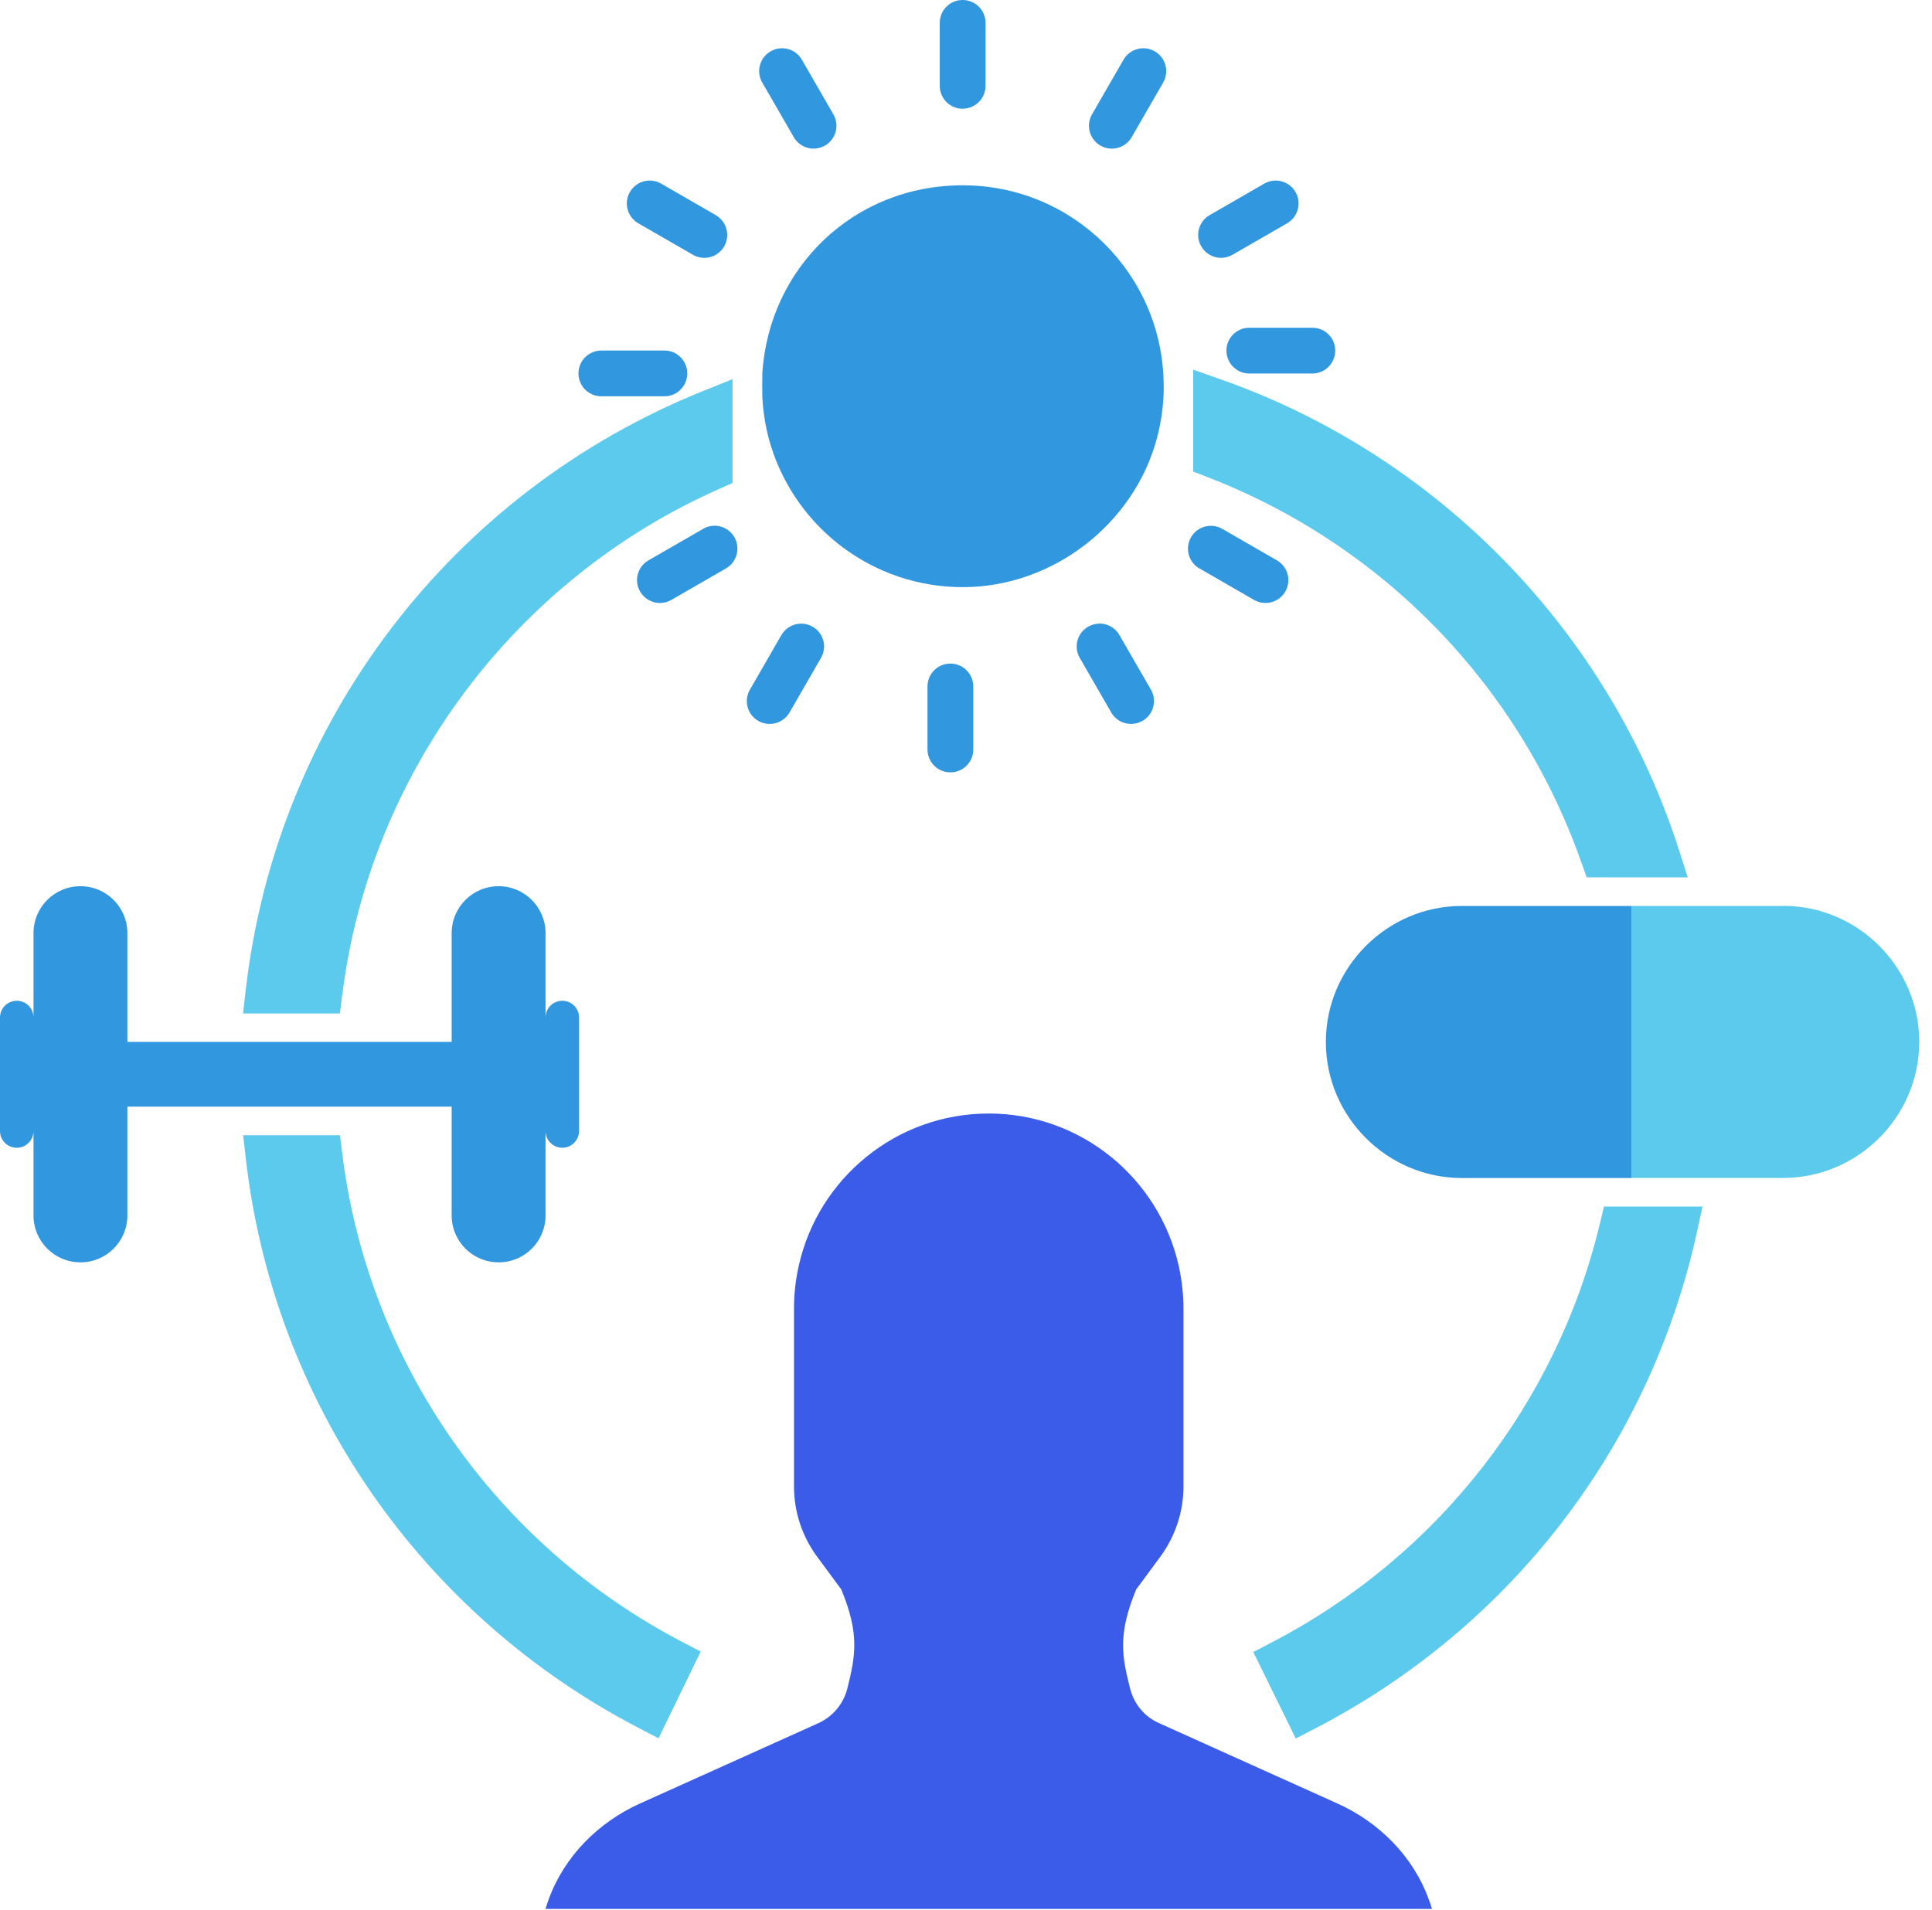 <svg width="88" height="87" viewBox="0 0 88 87" fill="none" xmlns="http://www.w3.org/2000/svg">
<g clip-path="url(#clip0_2409_42195)">
<path d="M36.154 6.251C36.346 6.583 36.698 6.772 37.056 6.772C37.234 6.772 37.411 6.727 37.578 6.632C38.076 6.345 38.246 5.707 37.959 5.209L36.524 2.719C36.237 2.221 35.599 2.051 35.1 2.338C34.601 2.625 34.431 3.263 34.718 3.758L36.154 6.247V6.251Z" fill="#3197DE"/>
<path d="M43.848 4.952C44.422 4.952 44.89 4.487 44.89 3.909V1.042C44.89 0.468 44.425 0 43.848 0C43.27 0 42.805 0.465 42.805 1.042V3.913C42.805 4.487 43.27 4.955 43.848 4.955V4.952Z" fill="#3197DE"/>
<path d="M50.121 6.632C50.284 6.727 50.465 6.772 50.642 6.772C51.001 6.772 51.353 6.587 51.545 6.251L52.98 3.762C53.267 3.263 53.098 2.629 52.599 2.338C52.1 2.051 51.466 2.221 51.175 2.719L49.74 5.209C49.453 5.707 49.623 6.342 50.121 6.632Z" fill="#3197DE"/>
<path d="M81.221 41.272H74.317V53.664H81.221C84.628 53.664 87.419 50.873 87.419 47.466C87.419 44.059 84.628 41.268 81.221 41.268V41.272Z" fill="#5CCAED"/>
<path d="M74.317 41.272H66.589C63.182 41.272 60.391 44.063 60.391 47.47C60.391 50.877 63.182 53.668 66.589 53.668H74.317V41.275V41.272Z" fill="#3197DE"/>
<path d="M14.459 50.416H20.573V55.371C20.573 56.554 21.529 57.509 22.711 57.509C23.893 57.509 24.849 56.554 24.849 55.371V51.526C24.849 51.949 25.193 52.289 25.612 52.289C26.031 52.289 26.375 51.946 26.375 51.526V46.356C26.375 45.932 26.035 45.593 25.612 45.593C25.189 45.593 24.849 45.932 24.849 46.356V42.511C24.849 41.332 23.893 40.373 22.711 40.373C21.529 40.373 20.573 41.328 20.573 42.511V47.466H5.802V42.511C5.802 41.332 4.846 40.373 3.664 40.373C2.482 40.373 1.526 41.328 1.526 42.511V46.356C1.526 45.932 1.182 45.593 0.763 45.593C0.344 45.593 0 45.932 0 46.356V51.526C0 51.949 0.34 52.289 0.763 52.289C1.186 52.289 1.526 51.946 1.526 51.526V55.371C1.526 56.554 2.482 57.509 3.664 57.509C4.846 57.509 5.802 56.554 5.802 55.371V50.416H14.459Z" fill="#3197DE"/>
<path d="M53.003 17.593C53.003 17.548 53.003 17.507 53.003 17.461C52.931 12.468 48.864 8.442 43.855 8.442C38.847 8.442 35.021 12.23 34.722 17.016V18.073C34.764 18.863 34.896 19.629 35.126 20.355C36.297 24.06 39.761 26.749 43.855 26.749C47.95 26.749 51.647 23.875 52.693 19.977C52.897 19.218 53.007 18.421 53.007 17.597L53.003 17.593Z" fill="#3197DE"/>
<path d="M15.588 45.343C16.838 35.228 23.436 26.383 32.804 22.254L33.366 22.005V17.272L32.071 17.794C20.589 22.398 12.589 32.868 11.191 45.12L11.07 46.17H15.482L15.584 45.343H15.588Z" fill="#5CCAED"/>
<path d="M72.885 55.692C70.925 63.934 65.464 70.914 57.906 74.834L57.086 75.261L59.02 79.201L59.877 78.759C68.81 74.139 75.159 65.887 77.297 56.112L77.546 54.967H73.059L72.885 55.692Z" fill="#5CCAED"/>
<path d="M29.997 79.189L31.916 75.239L31.1 74.816C22.564 70.37 16.762 62.042 15.588 52.546L15.486 51.719H11.074L11.195 52.769C12.46 63.87 19.169 73.58 29.14 78.747L30.001 79.193L29.997 79.189Z" fill="#5CCAED"/>
<path d="M72.051 39.342L72.27 39.972H76.874L76.481 38.741C73.293 28.773 65.49 20.755 55.605 17.284L54.348 16.842V21.484L54.952 21.718C62.978 24.804 69.21 31.229 72.047 39.342H72.051Z" fill="#5CCAED"/>
<path d="M34.718 17.012C34.707 17.204 34.7 17.397 34.7 17.59C34.7 17.677 34.703 17.763 34.707 17.85C34.707 17.922 34.718 17.994 34.722 18.069V17.012H34.718Z" fill="#5CCAED"/>
<path d="M27.391 18.054H30.262C30.836 18.054 31.304 17.59 31.304 17.012C31.304 16.434 30.84 15.969 30.262 15.969H27.391C26.817 15.969 26.349 16.434 26.349 17.012C26.349 17.59 26.813 18.054 27.391 18.054Z" fill="#3197DE"/>
<path d="M32.026 24.094L29.536 25.529C29.038 25.816 28.868 26.454 29.155 26.949C29.348 27.282 29.699 27.47 30.058 27.47C30.235 27.47 30.413 27.425 30.579 27.331L33.068 25.895C33.566 25.608 33.736 24.97 33.449 24.471C33.162 23.973 32.524 23.803 32.026 24.09V24.094Z" fill="#3197DE"/>
<path d="M29.072 10.172L31.561 11.607C31.723 11.701 31.905 11.747 32.082 11.747C32.441 11.747 32.792 11.562 32.985 11.225C33.272 10.727 33.102 10.092 32.603 9.801L30.114 8.366C29.616 8.079 28.981 8.249 28.69 8.748C28.403 9.246 28.573 9.881 29.072 10.172Z" fill="#3197DE"/>
<path d="M55.617 11.747C55.794 11.747 55.972 11.701 56.138 11.607L58.627 10.172C59.126 9.885 59.296 9.246 59.009 8.748C58.722 8.249 58.083 8.079 57.585 8.366L55.096 9.801C54.597 10.088 54.427 10.727 54.714 11.225C54.907 11.558 55.258 11.747 55.617 11.747Z" fill="#3197DE"/>
<path d="M55.862 15.973C55.862 16.547 56.327 17.016 56.905 17.016H59.775C60.349 17.016 60.818 16.551 60.818 15.973C60.818 15.395 60.353 14.931 59.775 14.931H56.905C56.331 14.931 55.862 15.395 55.862 15.973Z" fill="#3197DE"/>
<path d="M54.631 25.895L57.12 27.331C57.282 27.425 57.464 27.47 57.641 27.47C58 27.47 58.351 27.285 58.544 26.949C58.831 26.451 58.661 25.816 58.163 25.529L55.673 24.094C55.175 23.807 54.54 23.977 54.25 24.475C53.962 24.974 54.133 25.608 54.631 25.899V25.895Z" fill="#3197DE"/>
<path d="M50.084 28.411C49.906 28.411 49.728 28.456 49.562 28.551C49.064 28.838 48.894 29.476 49.181 29.971L50.616 32.46C50.903 32.958 51.541 33.128 52.04 32.841C52.539 32.554 52.709 31.916 52.422 31.417L50.986 28.928C50.794 28.596 50.442 28.407 50.084 28.407V28.411Z" fill="#3197DE"/>
<path d="M42.246 31.274V34.144C42.246 34.718 42.711 35.187 43.289 35.187C43.867 35.187 44.331 34.722 44.331 34.144V31.274C44.331 30.7 43.867 30.231 43.289 30.231C42.711 30.231 42.246 30.696 42.246 31.274Z" fill="#3197DE"/>
<path d="M34.537 32.841C35.036 33.128 35.67 32.958 35.961 32.46L37.396 29.971C37.684 29.472 37.514 28.838 37.015 28.551C36.852 28.456 36.671 28.411 36.494 28.411C36.135 28.411 35.784 28.596 35.591 28.932L34.156 31.421C33.869 31.92 34.039 32.554 34.537 32.841Z" fill="#3197DE"/>
<path d="M65.224 86.956C65.179 86.814 65.135 86.672 65.082 86.54C64.367 84.564 62.812 83.014 60.903 82.155L57.776 80.747L52.784 78.497C52.13 78.205 51.653 77.629 51.476 76.929C51.105 75.468 50.902 74.467 51.75 72.412L52.854 70.915C53.535 69.985 53.906 68.869 53.906 67.718V59.613C53.906 58.94 53.826 58.285 53.685 57.647C52.784 53.688 49.258 50.729 45.035 50.729C40.812 50.729 37.278 53.688 36.386 57.647C36.244 58.276 36.165 58.94 36.165 59.613V67.718C36.165 68.869 36.536 69.994 37.216 70.915L38.321 72.412C39.169 74.467 38.957 75.459 38.594 76.929C38.418 77.62 37.941 78.196 37.287 78.497L32.295 80.747L29.167 82.155C27.259 83.014 25.704 84.564 24.988 86.54C24.935 86.681 24.891 86.823 24.847 86.965H65.224V86.956Z" fill="#3A5CE9"/>
</g>
<defs>
<clipPath id="clip0_2409_42195">
<rect width="88" height="86.965" fill="white"/>
</clipPath>
</defs>
</svg>
